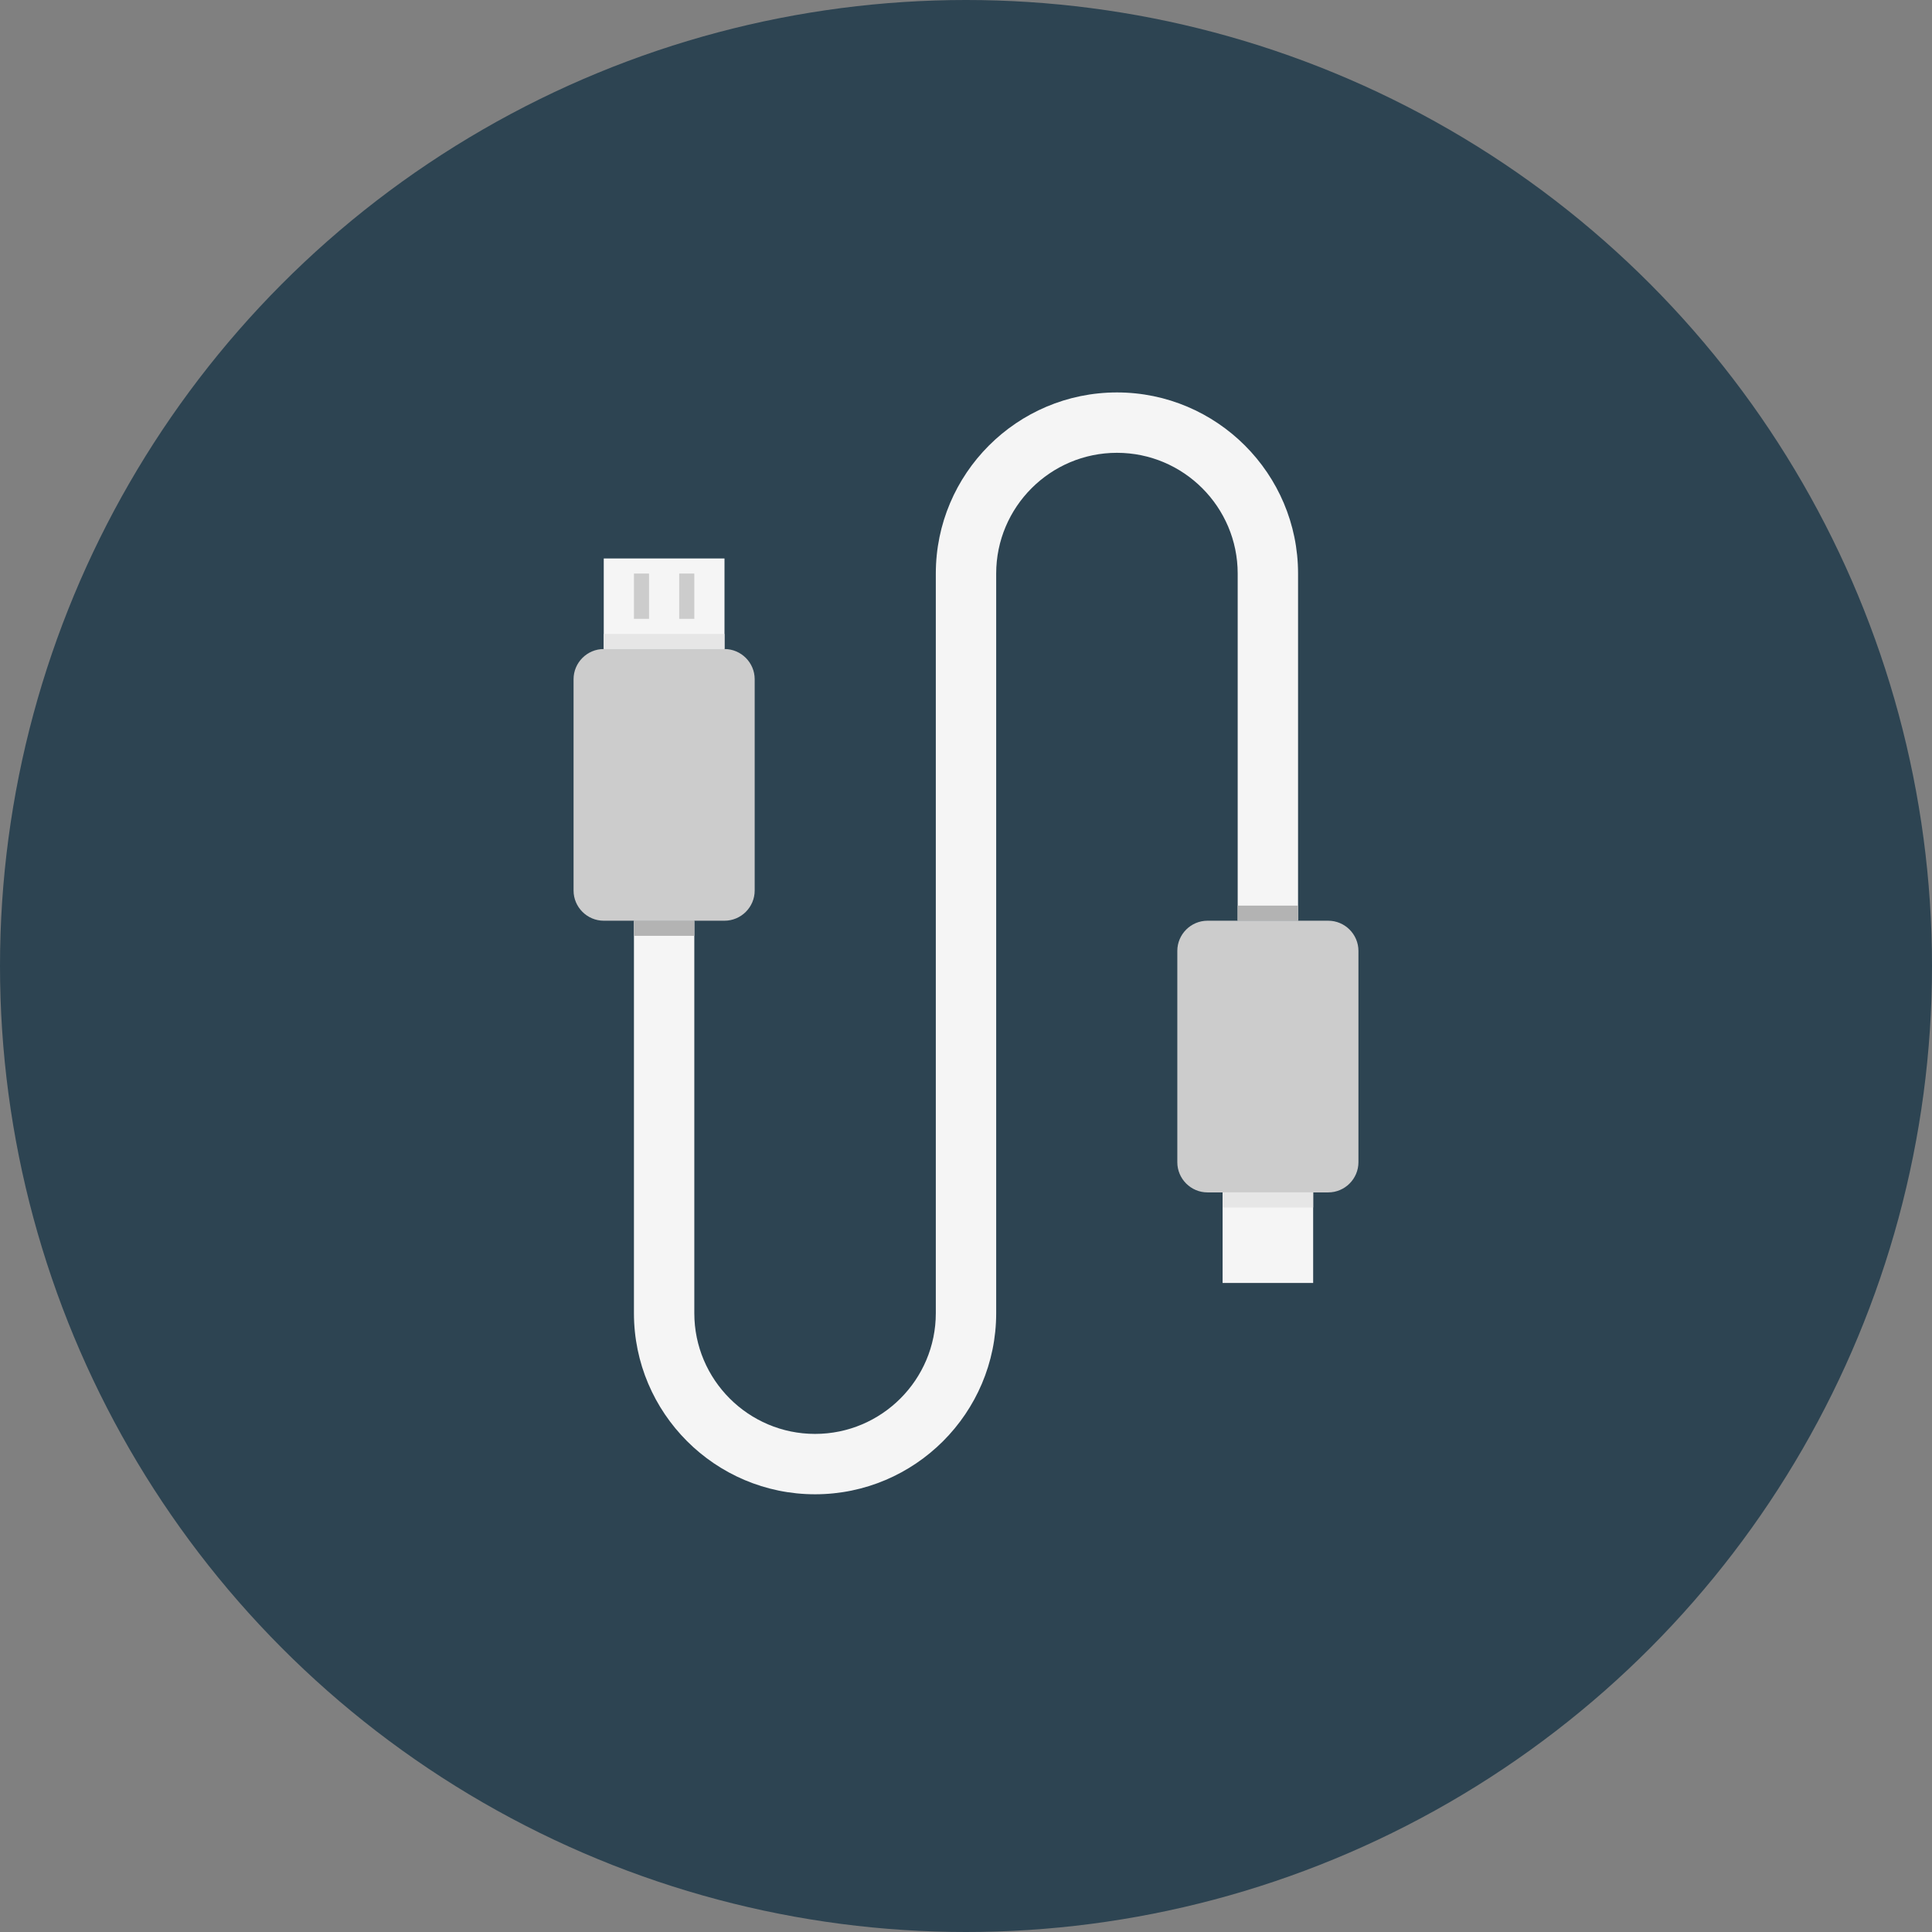 <?xml version="1.0" encoding="iso-8859-1"?>
<!-- Uploaded to: SVG Repo, www.svgrepo.com, Generator: SVG Repo Mixer Tools -->
<svg version="1.1" id="Layer_1" xmlns="http://www.w3.org/2000/svg" xmlns:xlink="http://www.w3.org/1999/xlink" 
	 viewBox="0 0 512 512" xml:space="preserve">
<rect x="0" y="0" width="512" height="512" fill="#808080" stroke="none"/>
<circle style="fill:#2D4452;" cx="256" cy="256" r="256"/>
<path style="fill:#CCCCCC;" d="M200,180c0-4.4-3.6-8-8-8h-32c-4.4,0-8,3.6-8,8v56c0,4.4,3.6,8,8,8h32c4.4,0,8-3.6,8-8V180z"/>
<rect x="160" y="148" style="fill:#F5F5F5;" width="32" height="24"/>
<path style="fill:#CCCCCC;" d="M360,308c0,4.4-3.6,8-8,8h-32c-4.4,0-8-3.6-8-8v-56c0-4.4,3.6-8,8-8h32c4.4,0,8,3.6,8,8V308z"/>
<rect x="324" y="316" style="fill:#F5F5F5;" width="24" height="24"/>
<g>
	<rect x="168" y="152" style="fill:#CCCCCC;" width="4" height="12"/>
	<rect x="180" y="152" style="fill:#CCCCCC;" width="4" height="12"/>
</g>
<rect x="160" y="168" style="fill:#E6E6E6;" width="32" height="4"/>
<path style="fill:#F5F5F5;" d="M216,396c-26.468,0-48-21.532-48-48V244h16v104c0,17.644,14.356,32,32,32s32-14.356,32-32V152
	c0-26.468,21.532-48,48-48s48,21.532,48,48v92h-16v-92c0-17.644-14.356-32-32-32s-32,14.356-32,32v196
	C264,374.468,242.468,396,216,396z"/>
<rect x="168" y="244" style="fill:#B3B3B3;" width="16" height="4"/>
<rect x="324" y="316" style="fill:#E6E6E6;" width="24" height="4"/>
<rect x="328" y="240" style="fill:#B3B3B3;" width="16" height="4"/>
</svg>